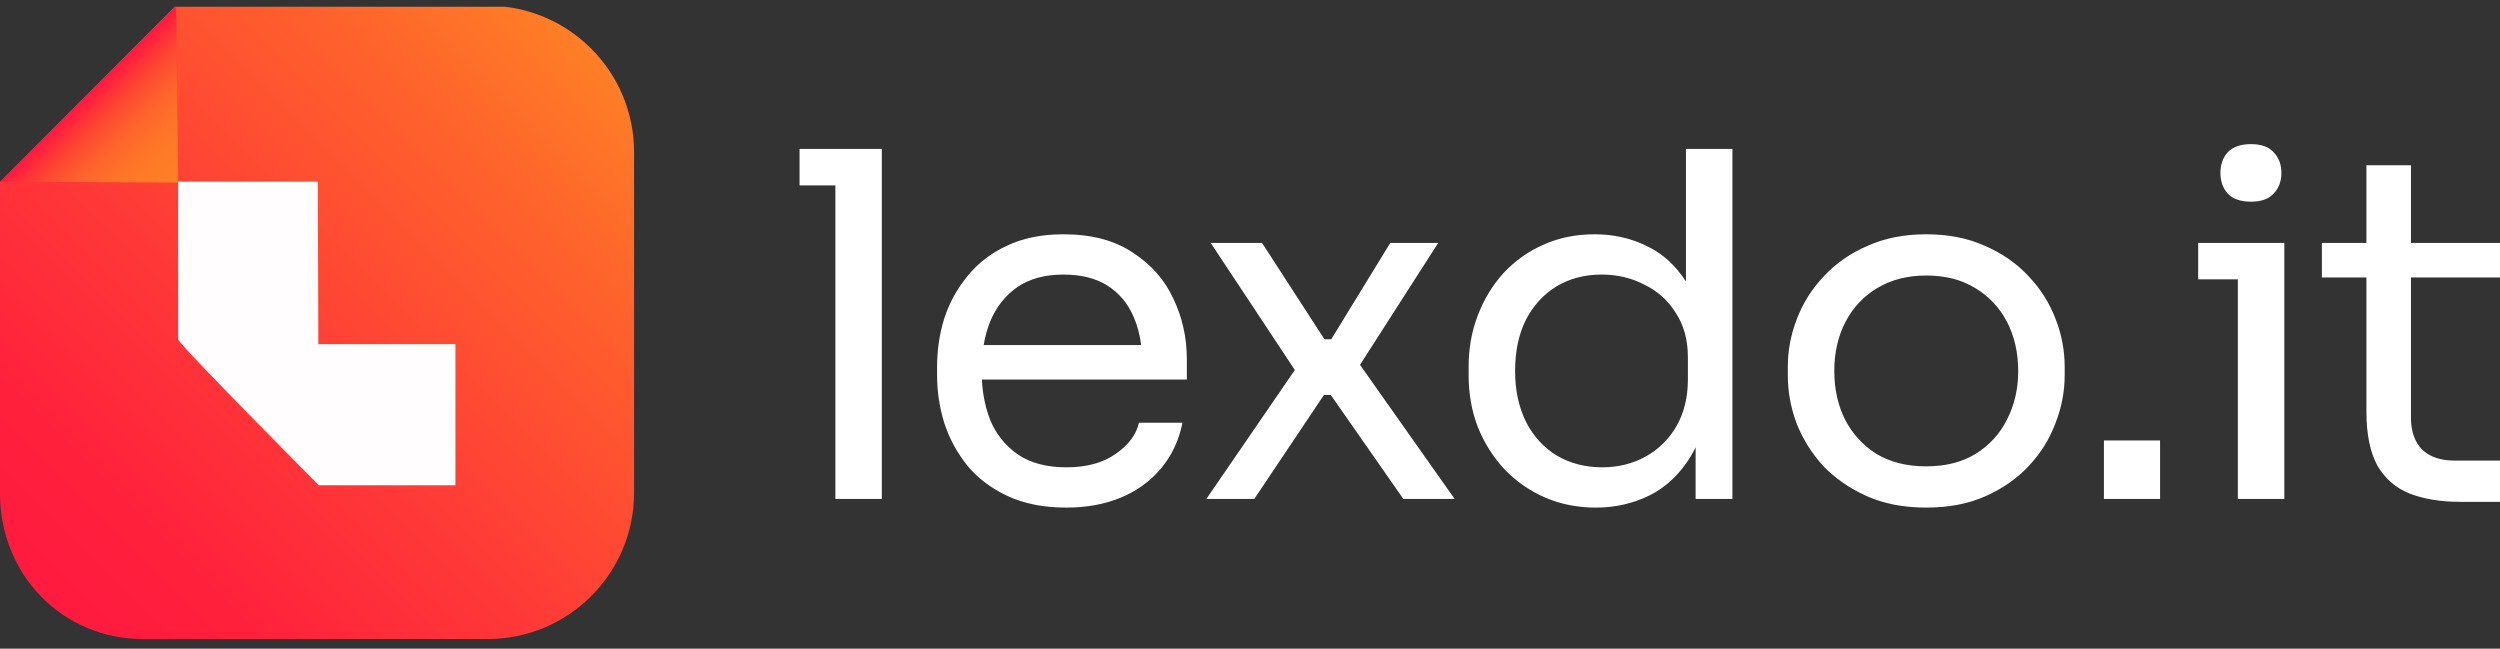 <svg width="185" height="48" viewBox="0 0 185 48" fill="none" xmlns="http://www.w3.org/2000/svg">
<rect x="0" y="0" width="185" height="48" fill="#333333" stroke="none"/>
<g clip-path="url(#clip0_4706_6392)">
<path d="M78.693 17.337C80.77 17.337 82.477 17.786 83.814 18.685C85.175 19.56 86.178 20.696 86.823 22.091C87.491 23.487 87.826 24.977 87.826 26.562V28.088H72.659C72.716 29.185 72.923 30.19 73.284 31.104C73.737 32.168 74.43 33.02 75.362 33.659C76.293 34.273 77.475 34.581 78.908 34.581C80.412 34.581 81.63 34.249 82.561 33.587C83.516 32.925 84.089 32.157 84.28 31.282H87.503C87.241 32.582 86.715 33.706 85.927 34.652C85.139 35.598 84.148 36.32 82.954 36.817C81.761 37.313 80.412 37.562 78.908 37.562C77.236 37.562 75.791 37.278 74.574 36.71C73.356 36.143 72.365 35.397 71.601 34.475C70.837 33.529 70.263 32.476 69.881 31.317C69.523 30.158 69.344 28.975 69.344 27.769V27.13C69.344 25.9 69.523 24.705 69.881 23.546C70.263 22.387 70.837 21.347 71.601 20.424C72.365 19.478 73.332 18.733 74.501 18.189C75.695 17.621 77.093 17.337 78.693 17.337ZM128.199 36.923H125.476V33.093C125.365 33.327 125.247 33.551 125.119 33.765C124.307 35.09 123.28 36.059 122.038 36.674C120.821 37.266 119.507 37.562 118.098 37.562C116.737 37.562 115.483 37.313 114.337 36.817C113.191 36.32 112.188 35.622 111.329 34.723C110.493 33.824 109.836 32.783 109.359 31.601C108.905 30.418 108.678 29.141 108.678 27.769V27.13C108.678 25.782 108.905 24.516 109.359 23.333C109.812 22.151 110.445 21.11 111.257 20.211C112.093 19.312 113.072 18.614 114.194 18.117C115.34 17.597 116.606 17.337 117.991 17.337C119.447 17.337 120.772 17.644 121.966 18.259C123.087 18.814 124.018 19.672 124.76 20.831V11.021H128.199V36.923ZM142.541 17.337C144.165 17.337 145.61 17.621 146.875 18.189C148.141 18.733 149.216 19.478 150.099 20.424C150.982 21.347 151.651 22.399 152.105 23.581C152.559 24.741 152.786 25.924 152.786 27.13V27.769C152.786 28.975 152.558 30.158 152.105 31.317C151.675 32.476 151.019 33.529 150.135 34.475C149.276 35.398 148.212 36.143 146.947 36.71C145.681 37.278 144.213 37.562 142.541 37.562C140.87 37.562 139.402 37.278 138.136 36.71C136.871 36.143 135.796 35.397 134.913 34.475C134.053 33.529 133.396 32.476 132.943 31.317C132.513 30.158 132.298 28.975 132.298 27.769V27.13C132.298 25.924 132.524 24.741 132.978 23.581C133.432 22.399 134.101 21.347 134.984 20.424C135.867 19.478 136.942 18.733 138.207 18.189C139.473 17.621 140.918 17.337 142.541 17.337ZM178.411 17.976H185V20.531H178.411V30.891C178.411 31.908 178.685 32.7 179.234 33.268C179.807 33.812 180.607 34.084 181.633 34.084H185V37.136H182.064C180.631 37.136 179.389 36.935 178.338 36.533C177.312 36.13 176.512 35.445 175.939 34.475C175.39 33.481 175.115 32.145 175.115 30.465V20.531H171.82V17.976H175.115V12.228H178.411V17.976ZM65.256 36.923H61.818V13.718H59.167V11.021H65.256V36.923ZM98.01 25.108H98.512L102.881 17.976H106.427L100.64 26.998L107.645 36.923H103.848L98.476 29.223H97.974L92.817 36.923H89.271L95.818 27.38L89.593 17.976H93.39L98.01 25.108ZM159.845 36.923H155.69V32.594H159.845V36.923ZM169.039 36.923H165.601V20.672H162.664V17.976H169.039V36.923ZM118.528 20.318C117.262 20.318 116.14 20.613 115.162 21.204C114.206 21.796 113.454 22.623 112.905 23.688C112.379 24.752 112.117 26.007 112.117 27.45C112.117 28.892 112.392 30.157 112.941 31.245C113.49 32.31 114.254 33.139 115.233 33.73C116.212 34.297 117.322 34.581 118.564 34.581C119.734 34.581 120.796 34.321 121.751 33.8C122.706 33.28 123.47 32.535 124.043 31.565C124.616 30.571 124.904 29.413 124.904 28.088V26.455C124.904 25.155 124.605 24.054 124.008 23.156C123.435 22.233 122.659 21.536 121.68 21.063C120.725 20.566 119.674 20.318 118.528 20.318ZM142.541 20.388C141.157 20.388 139.951 20.696 138.924 21.311C137.897 21.926 137.109 22.766 136.56 23.83C136.011 24.895 135.737 26.101 135.737 27.45C135.737 28.774 135.999 29.968 136.524 31.033C137.073 32.097 137.849 32.949 138.852 33.587C139.879 34.202 141.109 34.51 142.541 34.51C143.974 34.51 145.192 34.202 146.195 33.587C147.221 32.949 147.998 32.097 148.523 31.033C149.072 29.968 149.347 28.774 149.347 27.45C149.347 26.101 149.072 24.895 148.523 23.83C147.974 22.766 147.185 21.926 146.159 21.311C145.156 20.696 143.95 20.388 142.541 20.388ZM78.693 20.318C77.332 20.318 76.197 20.625 75.29 21.24C74.406 21.855 73.737 22.695 73.284 23.759C73.062 24.307 72.9 24.898 72.792 25.534H84.446C84.347 24.758 84.161 24.06 83.886 23.44C83.456 22.446 82.811 21.677 81.952 21.133C81.092 20.589 80.006 20.318 78.693 20.318ZM166.569 10.666C167.333 10.666 167.894 10.868 168.252 11.27C168.634 11.672 168.825 12.181 168.825 12.795C168.825 13.41 168.634 13.919 168.252 14.321C167.894 14.723 167.333 14.924 166.569 14.924C165.805 14.924 165.231 14.723 164.849 14.321C164.491 13.919 164.312 13.41 164.312 12.795C164.312 12.18 164.491 11.672 164.849 11.27C165.231 10.868 165.805 10.666 166.569 10.666Z" fill="white"/>
<path fill-rule="evenodd" clip-rule="evenodd" d="M0 13.459L13.009 0.421H36.075C42.071 0.421 46.922 5.282 46.922 11.256V36.453C46.922 42.442 42.071 47.288 36.075 47.288H10.584C4.587 47.288 0 42.498 0 36.524V13.459Z" fill="url(#paint0_linear_4706_6392)"/>
<path fill-rule="evenodd" clip-rule="evenodd" d="M0 13.44L13.182 13.513L13.034 0.421L0 13.44Z" fill="url(#paint1_linear_4706_6392)"/>
<path d="M23.517 13.439L23.558 25.467H33.702V35.91H23.593V35.912C23.593 35.912 13.182 25.438 13.182 25.107V13.439H23.517Z" fill="#FFFDFE"/>
</g>
<defs>
<linearGradient id="paint0_linear_4706_6392" x1="4.61" y1="46.844" x2="45.902" y2="5.503" gradientUnits="userSpaceOnUse">
<stop stop-color="#FF193F"/>
<stop offset="0.17" stop-color="#FF213C"/>
<stop offset="0.43" stop-color="#FF3937"/>
<stop offset="0.77" stop-color="#FF5F2D"/>
<stop offset="1" stop-color="#FF7F26"/>
</linearGradient>
<linearGradient id="paint1_linear_4706_6392" x1="6.598" y1="6.967" x2="13.174" y2="13.536" gradientUnits="userSpaceOnUse">
<stop stop-color="#FF193F"/>
<stop offset="0.07" stop-color="#FF293B"/>
<stop offset="0.23" stop-color="#FF4833"/>
<stop offset="0.4" stop-color="#FF602D"/>
<stop offset="0.58" stop-color="#FF7129"/>
<stop offset="0.77" stop-color="#FF7B26"/>
<stop offset="1" stop-color="#FF7F26"/>
</linearGradient>
<clipPath id="clip0_4706_6392">
<rect width="185" height="47" fill="white" transform="translate(0 0.5)"/>
</clipPath>
</defs>
</svg>
